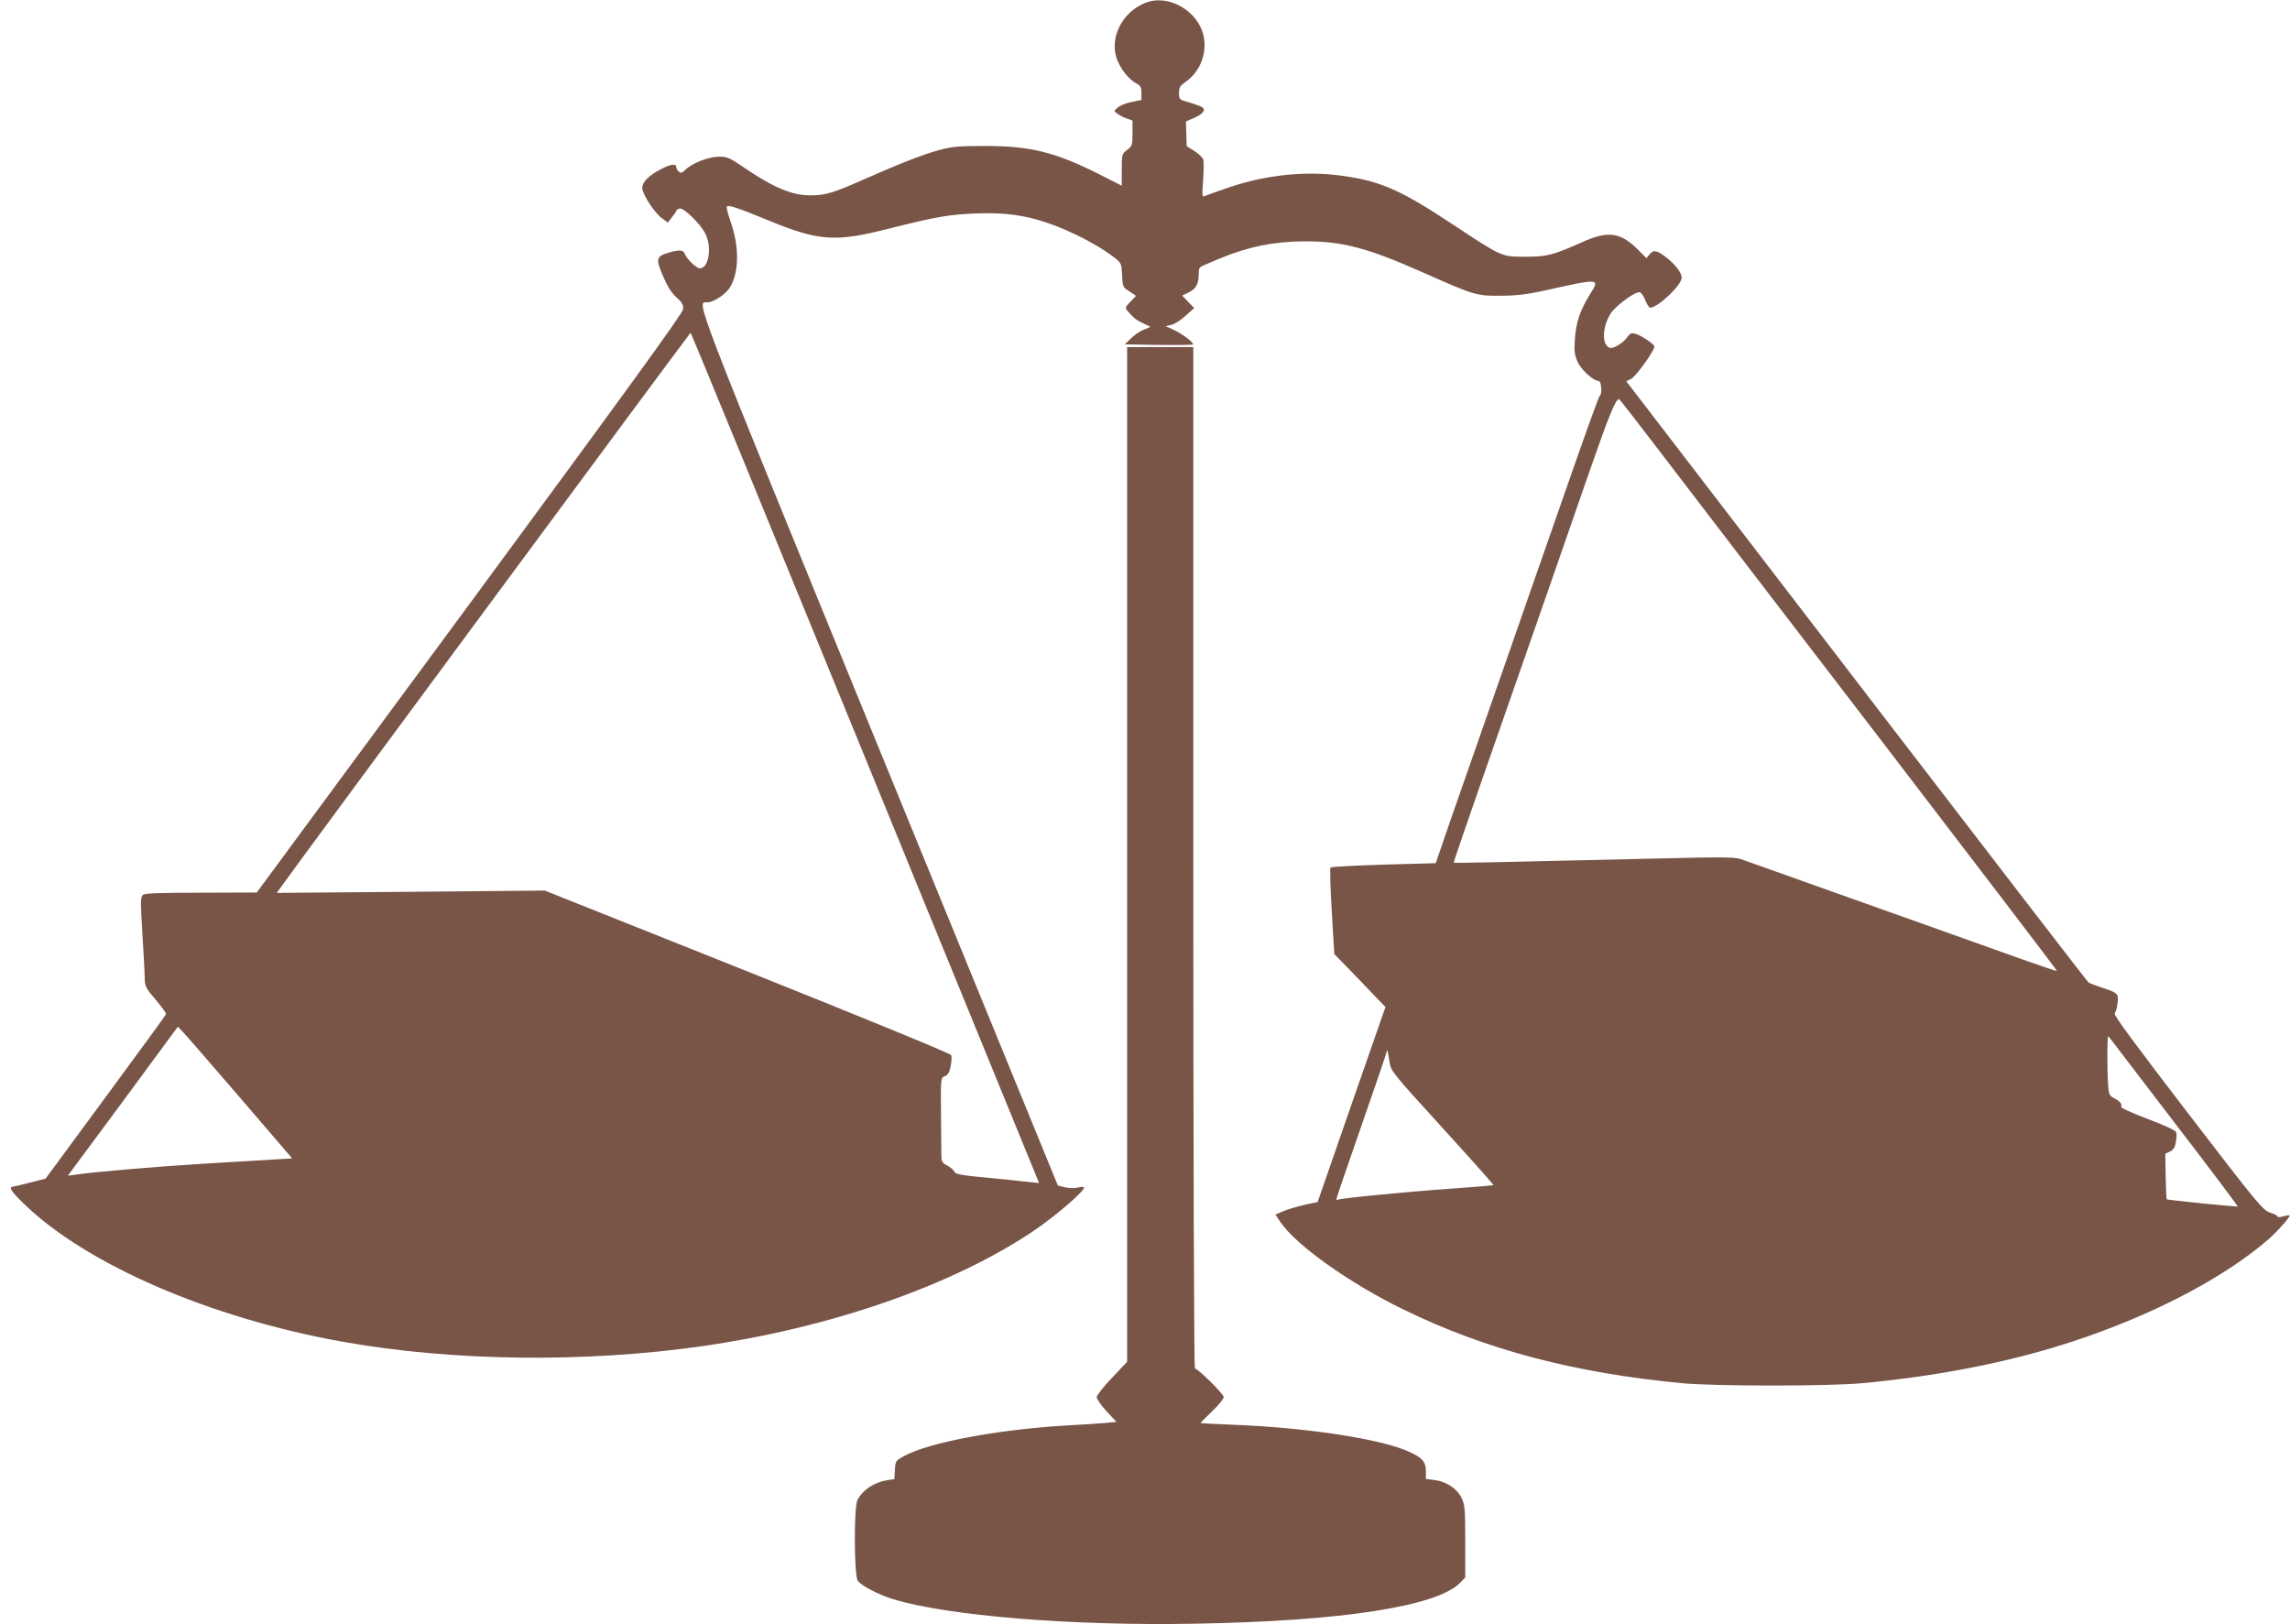 <?xml version="1.0" standalone="no"?>
<!DOCTYPE svg PUBLIC "-//W3C//DTD SVG 20010904//EN"
 "http://www.w3.org/TR/2001/REC-SVG-20010904/DTD/svg10.dtd">
<svg version="1.0" xmlns="http://www.w3.org/2000/svg"
 width="1280pt" height="908pt" viewBox="0 0 1280 908"
 preserveAspectRatio="xMidYMid meet">
<g transform="translate(0,908) scale(0.1,-0.1)"
fill="#795548" stroke="none">
<path d="M6407 9066 c-138 -51 -214 -209 -158 -331 23 -52 66 -102 102 -121
24 -12 29 -21 29 -54 l0 -39 -55 -11 c-30 -6 -65 -20 -77 -31 -23 -19 -23 -19
-3 -34 10 -8 34 -21 52 -27 l33 -12 0 -71 c0 -68 -2 -72 -30 -93 -29 -22 -30
-24 -30 -111 l0 -89 -132 67 c-239 120 -379 155 -628 155 -151 0 -186 -3 -258
-22 -95 -26 -215 -73 -417 -162 -172 -77 -223 -92 -301 -92 -104 -1 -206 41
-367 150 -91 62 -103 67 -150 66 -57 0 -150 -37 -187 -74 -17 -17 -24 -19 -36
-9 -8 6 -14 18 -14 25 0 21 -32 17 -86 -12 -68 -35 -104 -72 -104 -104 0 -35
68 -140 110 -170 l33 -24 23 30 c13 16 24 32 24 35 0 4 8 10 17 13 21 9 116
-82 145 -139 39 -75 20 -195 -30 -195 -20 0 -75 54 -85 83 -7 20 -34 22 -88 5
-71 -21 -75 -33 -34 -129 25 -59 47 -95 76 -121 33 -30 40 -42 37 -67 -2 -23
-328 -471 -1193 -1646 l-1190 -1614 -311 -1 c-233 0 -314 -3 -325 -12 -14 -12
-14 -37 -3 -218 7 -113 13 -226 13 -252 1 -42 7 -53 62 -117 33 -39 59 -75 57
-80 -1 -5 -154 -214 -338 -464 l-335 -455 -85 -22 c-47 -12 -91 -22 -97 -23
-27 -1 -10 -28 62 -97 348 -338 1039 -637 1775 -769 618 -111 1360 -120 2020
-25 709 102 1381 334 1836 636 126 83 307 239 293 252 -3 3 -18 2 -34 -2 -16
-5 -48 -4 -71 1 l-41 10 -997 2436 c-1058 2587 -1025 2501 -962 2501 33 0 98
42 123 79 54 80 57 229 8 368 -16 45 -26 85 -22 89 9 10 67 -10 237 -80 275
-113 371 -120 660 -46 270 68 345 81 495 87 162 6 274 -9 409 -56 129 -45 280
-124 368 -193 35 -28 37 -32 40 -96 3 -65 4 -68 41 -91 l37 -25 -32 -33 c-31
-32 -31 -33 -12 -55 30 -35 46 -48 87 -67 l38 -18 -38 -16 c-21 -8 -53 -30
-72 -49 l-34 -33 188 -3 c103 -1 190 0 193 2 8 9 -59 60 -107 82 l-46 21 32 7
c18 4 54 27 80 51 l48 43 -34 35 -33 35 37 18 c40 19 55 46 55 102 0 32 4 39
28 49 15 6 56 24 92 39 157 65 305 95 475 95 213 0 351 -37 670 -179 275 -122
290 -127 425 -125 84 0 147 8 235 27 323 72 319 72 261 -21 -54 -87 -78 -158
-83 -249 -5 -67 -2 -88 15 -126 20 -46 89 -108 119 -108 14 0 19 -76 5 -82 -5
-1 -95 -253 -201 -558 -107 -305 -272 -780 -368 -1055 -96 -275 -214 -612
-262 -750 l-86 -250 -290 -8 c-160 -5 -294 -12 -298 -16 -4 -4 -1 -115 7 -246
l14 -238 89 -91 c48 -50 113 -117 142 -148 l55 -57 -190 -545 -189 -545 -75
-16 c-41 -10 -94 -25 -118 -36 l-43 -18 30 -45 c89 -129 388 -341 686 -486
461 -225 956 -355 1560 -412 185 -17 813 -17 1000 0 389 36 753 104 1070 199
488 146 934 371 1205 606 53 47 124 127 117 133 -2 2 -18 0 -35 -5 -18 -5 -32
-6 -32 -1 0 5 -19 15 -42 22 -40 14 -68 47 -460 558 -294 383 -415 547 -408
555 6 7 13 32 16 56 7 54 3 59 -86 88 -36 12 -70 25 -76 29 -6 4 -561 725
-1234 1602 -673 877 -1252 1632 -1287 1677 l-63 82 27 13 c28 14 136 165 130
183 -5 15 -79 63 -108 70 -20 5 -29 1 -42 -18 -21 -33 -81 -69 -100 -61 -46
17 -41 122 9 196 32 45 139 122 160 114 9 -3 23 -24 31 -46 9 -22 21 -40 26
-40 44 0 177 127 177 168 0 26 -34 72 -80 108 -58 46 -77 50 -99 23 l-18 -22
-47 47 c-98 98 -168 108 -313 42 -165 -73 -196 -81 -318 -81 -133 0 -127 -3
-407 182 -282 187 -397 238 -598 268 -209 32 -439 10 -652 -63 -62 -21 -121
-42 -132 -47 -17 -8 -18 -3 -11 87 4 53 4 105 1 116 -4 11 -26 33 -50 48 l-43
27 -2 69 -2 69 46 20 c49 22 67 45 44 60 -8 5 -40 17 -71 26 -57 16 -58 17
-58 53 0 32 6 41 38 63 98 69 133 204 81 309 -57 112 -195 174 -302 134z
m-1571 -4222 l972 -2377 -57 6 c-31 4 -136 14 -233 24 -143 13 -179 20 -183
33 -3 8 -20 24 -39 34 -29 15 -34 23 -34 55 0 20 -1 108 -2 196 -2 247 -3 239
23 250 16 7 25 23 31 56 5 26 6 53 3 61 -3 9 -499 212 -1139 468 l-1133 452
-749 -7 -749 -6 39 54 c126 176 2270 3077 2274 3077 3 0 442 -1070 976 -2376z
m4464 1683 c135 -177 685 -895 1223 -1596 537 -701 976 -1276 974 -1278 -2 -2
-91 28 -198 66 -107 38 -486 174 -844 301 -357 127 -675 240 -705 251 -54 20
-63 20 -540 9 -835 -20 -1082 -25 -1084 -22 -2 1 62 188 141 415 374 1071 465
1331 600 1722 128 369 163 454 183 454 3 0 115 -145 250 -322z m-7959 -3582
l292 -340 -114 -7 c-63 -4 -235 -14 -384 -23 -250 -15 -612 -46 -713 -61 l-43
-6 308 416 307 417 27 -28 c15 -15 159 -181 320 -368z m10808 -133 c200 -260
361 -475 359 -476 -4 -3 -391 36 -397 40 -2 2 -4 60 -6 129 l-2 126 26 12 c19
9 28 23 33 52 4 22 5 47 2 56 -3 10 -61 37 -158 74 -90 34 -153 62 -150 69 6
16 -7 31 -40 48 -26 14 -29 20 -33 79 -6 97 -5 276 2 267 1 -2 165 -216 364
-476z m-4382 331 c8 -51 14 -58 296 -368 159 -174 287 -318 285 -320 -2 -1
-106 -10 -233 -19 -257 -18 -624 -54 -637 -62 -4 -3 -8 -1 -8 4 0 5 63 190
140 410 77 220 140 406 141 414 1 22 8 -4 16 -59z"/>
<path d="M6300 4304 l0 -2836 -85 -90 c-47 -49 -85 -98 -85 -108 0 -10 25 -46
55 -79 l56 -59 -63 -6 c-35 -3 -140 -10 -234 -15 -378 -24 -749 -94 -889 -169
-49 -27 -50 -28 -53 -78 l-3 -52 -41 -6 c-72 -12 -136 -54 -165 -110 -21 -40
-19 -420 1 -451 18 -28 115 -78 198 -104 306 -93 998 -150 1688 -137 817 14
1349 96 1481 228 l29 30 0 201 c0 181 -2 205 -20 243 -26 53 -86 93 -151 101
l-49 6 0 43 c0 53 -20 76 -94 109 -156 72 -572 135 -983 151 -101 4 -183 8
-183 10 0 1 29 30 65 65 36 34 65 70 65 80 0 17 -144 159 -161 159 -5 0 -9
1173 -9 2855 l0 2855 -185 0 -185 0 0 -2836z"/>
</g>
</svg>
